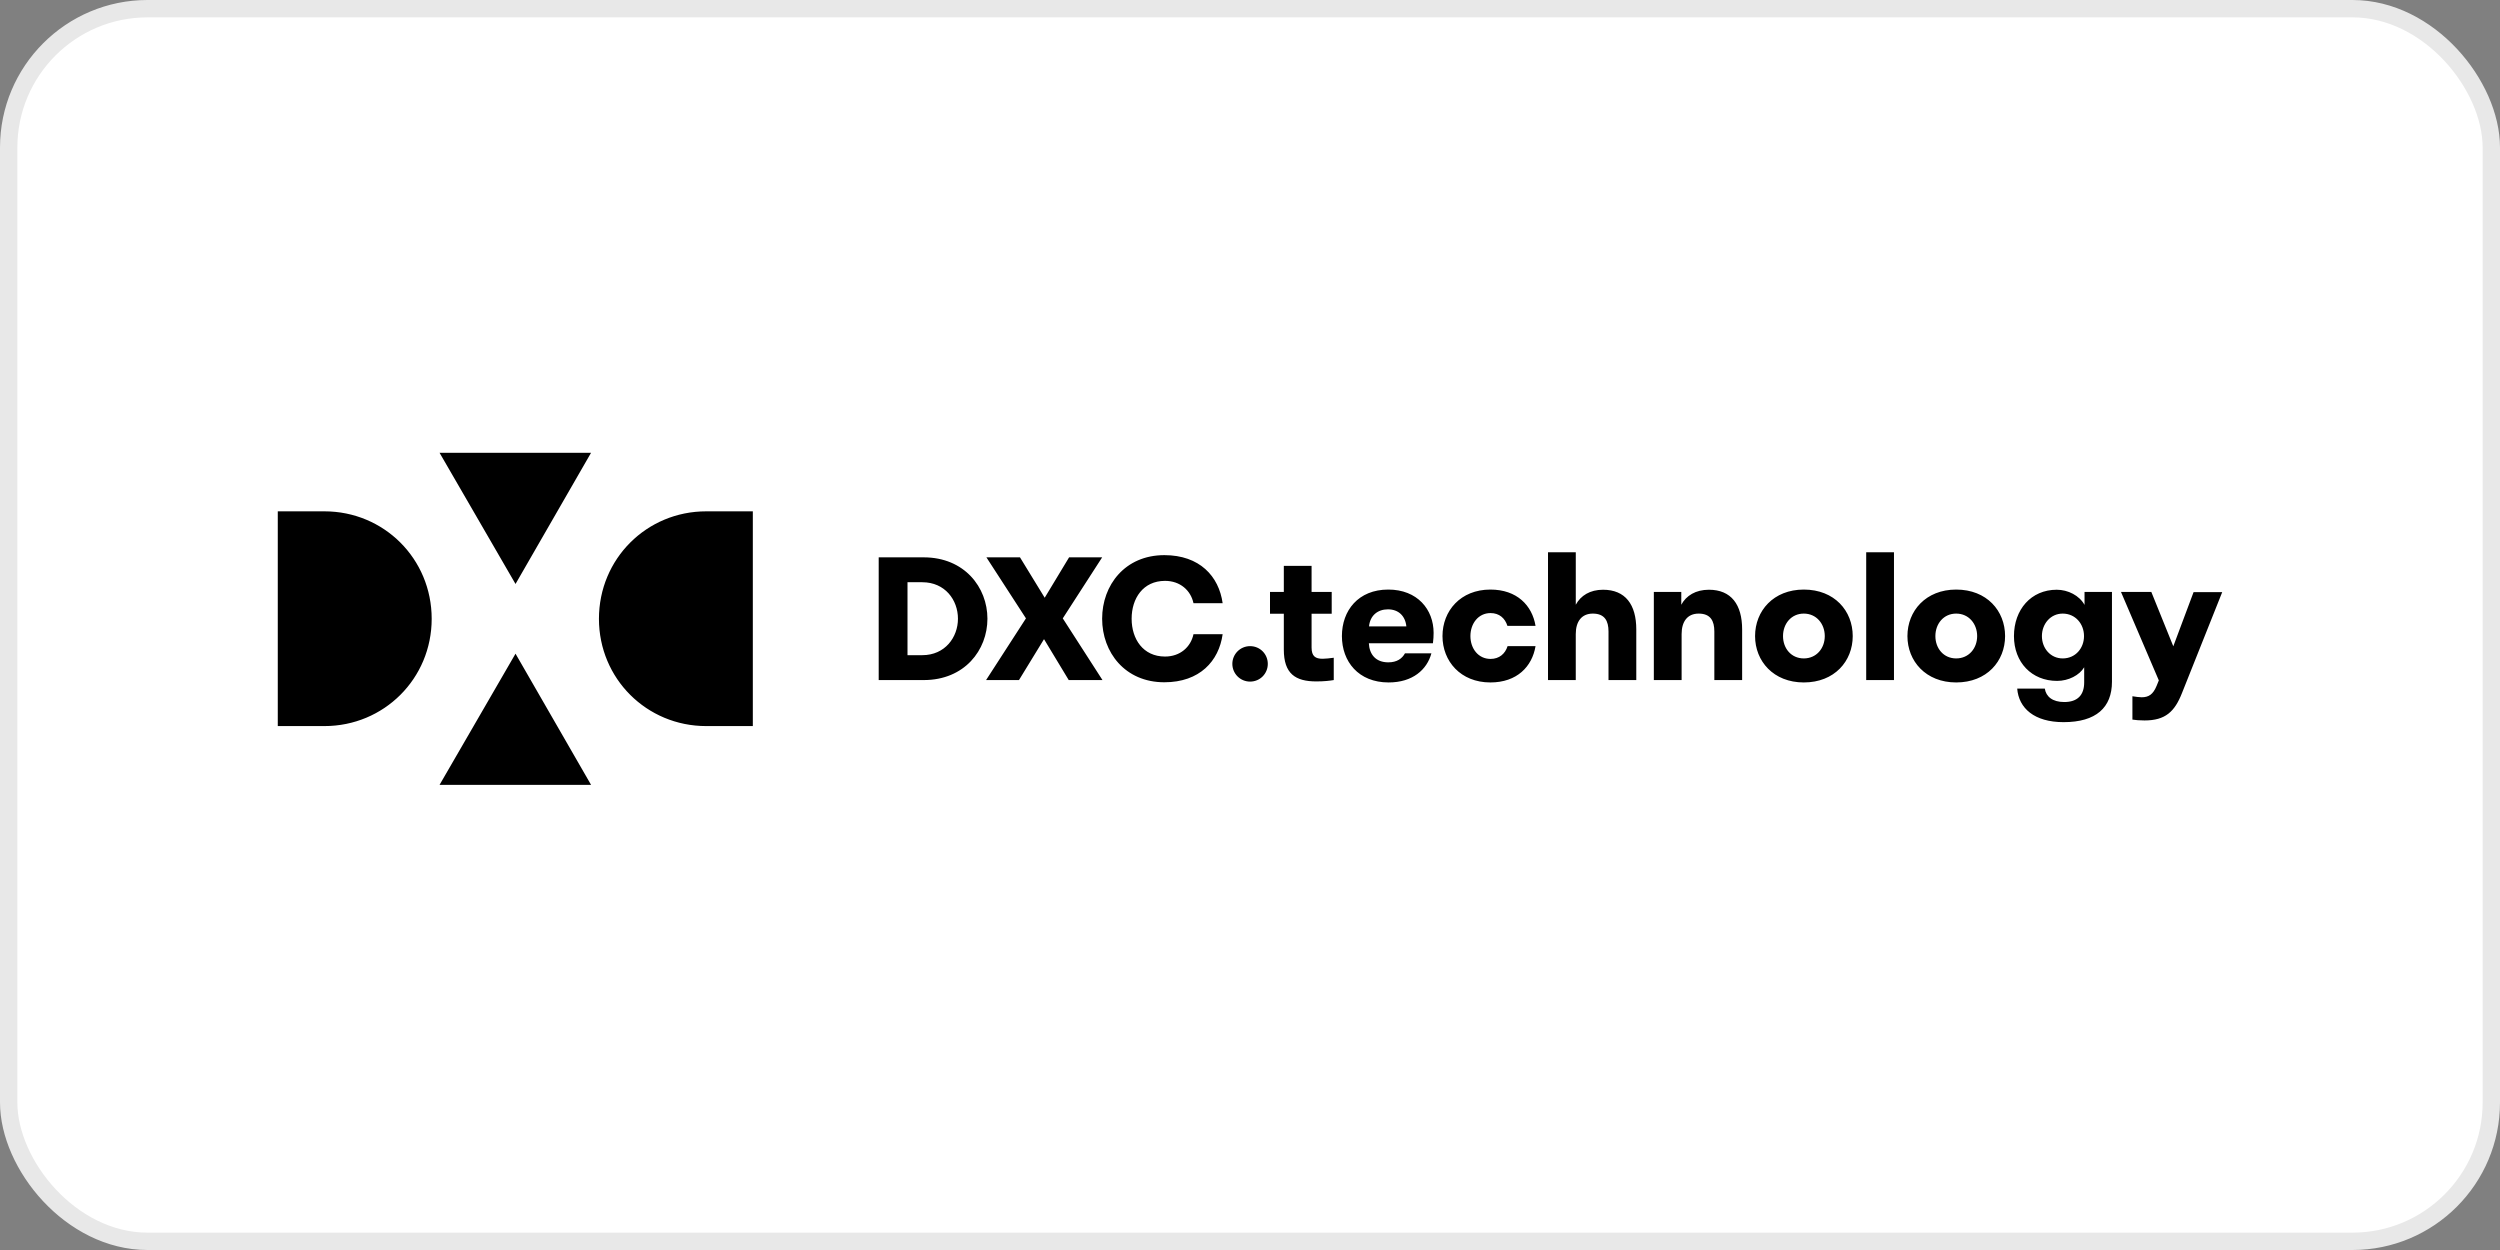<?xml version="1.0" encoding="UTF-8"?>
<svg width="144px" height="72px" viewBox="0 0 144 72" version="1.1" xmlns="http://www.w3.org/2000/svg" xmlns:xlink="http://www.w3.org/1999/xlink">
    <rect x="0" y="0" width="144" height="72" fill="#808080" stroke="none"/>
    <title>DXC@1x</title>
    <g id="NEW-Rejestracja-desktop" stroke="none" stroke-width="1" fill="none" fill-rule="evenodd">
        <g id="Krok-1" transform="translate(-944, -896)">
            <g id="Group-4" transform="translate(944, 808)">
                <g id="DXC" transform="translate(0, 88)">
                    <rect id="Rectangle-Copy-8" stroke="#E8E8E8" fill="#FFFFFF" x="0.5" y="0.5" width="143" height="71" rx="8"></rect>
                    <g id="DXC-Technology_Logo_180x45" transform="translate(16, 26)" fill="#000000" fill-rule="nonzero">
                        <path d="M8.865,9.644 C8.865,6.183 6.111,3.453 2.687,3.453 L0,3.453 L0,15.822 L2.687,15.822 C6.111,15.822 8.865,13.092 8.865,9.644 M13.694,11.652 L9.319,19.207 L18.045,19.207 L13.694,11.652 Z M13.694,7.637 L18.044,0.082 L9.319,0.082 L13.694,7.637 Z M18.499,9.644 C18.499,13.092 21.253,15.822 24.676,15.822 L27.363,15.822 L27.363,3.453 L24.676,3.453 C21.253,3.453 18.499,6.183 18.499,9.644 M109.683,13.918 C109.262,14.988 108.731,15.498 107.524,15.498 C107.239,15.498 107.014,15.478 106.827,15.449 L106.827,14.104 C106.994,14.133 107.229,14.163 107.357,14.163 C107.76,14.163 108.015,14.006 108.221,13.505 L108.348,13.191 L106.169,8.096 L107.916,8.096 L109.182,11.227 L110.35,8.106 L112,8.106 L109.683,13.918 M102.812,11.925 C102.105,11.925 101.614,11.336 101.614,10.639 C101.614,9.942 102.105,9.343 102.812,9.343 C103.548,9.343 104.039,9.941 104.039,10.639 C104.039,11.336 103.548,11.925 102.812,11.925 M105.649,13.27 L105.649,8.096 L104.069,8.096 L104.069,8.842 C103.774,8.302 103.117,7.969 102.468,7.969 C100.986,7.969 100.004,9.117 100.004,10.639 C100.004,12.151 101.025,13.22 102.488,13.22 C103.146,13.22 103.774,12.896 104.049,12.435 L104.049,13.309 C104.049,14.035 103.667,14.437 102.901,14.437 C102.223,14.437 101.85,14.123 101.781,13.662 L100.191,13.662 C100.279,14.791 101.173,15.596 102.861,15.596 C104.736,15.597 105.649,14.752 105.649,13.27 M96.676,11.925 C95.949,11.925 95.478,11.346 95.478,10.639 C95.478,9.932 95.949,9.343 96.676,9.343 C97.403,9.343 97.884,9.932 97.884,10.639 C97.884,11.346 97.403,11.925 96.676,11.925 M96.676,13.309 C98.443,13.309 99.493,12.082 99.493,10.639 C99.493,9.186 98.443,7.959 96.676,7.959 C94.929,7.959 93.868,9.186 93.868,10.639 C93.868,12.082 94.929,13.309 96.676,13.309 M91.493,13.172 L93.093,13.172 L93.093,5.809 L91.493,5.809 L91.493,13.172 Z M87.899,11.925 C87.173,11.925 86.702,11.346 86.702,10.639 C86.702,9.932 87.173,9.343 87.899,9.343 C88.626,9.343 89.107,9.932 89.107,10.639 C89.107,11.346 88.626,11.925 87.899,11.925 M87.899,13.309 C89.667,13.309 90.717,12.082 90.717,10.639 C90.717,9.186 89.667,7.959 87.899,7.959 C86.152,7.959 85.092,9.186 85.092,10.639 C85.092,12.082 86.152,13.309 87.899,13.309 M79.261,13.172 L80.861,13.172 L80.861,10.521 C80.861,9.804 81.194,9.343 81.843,9.343 C82.53,9.343 82.746,9.765 82.746,10.374 L82.746,13.172 L84.347,13.172 L84.347,10.257 C84.347,8.823 83.718,7.969 82.432,7.969 C81.676,7.969 81.127,8.303 80.842,8.833 L80.842,8.097 L79.261,8.097 L79.261,13.172 L79.261,13.172 Z M73.164,13.172 L74.764,13.172 L74.764,10.521 C74.764,9.804 75.098,9.343 75.746,9.343 C76.433,9.343 76.65,9.765 76.65,10.374 L76.65,13.172 L78.25,13.172 L78.25,10.257 C78.25,8.823 77.622,7.969 76.335,7.969 C75.589,7.969 75.049,8.303 74.765,8.833 L74.765,5.81 L73.165,5.81 L73.165,13.172 L73.164,13.172 Z M72.447,10.05 C72.251,8.872 71.377,7.959 69.846,7.959 C68.128,7.959 67.087,9.186 67.087,10.639 C67.087,12.082 68.128,13.309 69.846,13.309 C71.377,13.309 72.251,12.396 72.447,11.217 L70.837,11.217 C70.699,11.659 70.356,11.954 69.855,11.954 C69.148,11.954 68.696,11.355 68.696,10.638 C68.696,9.921 69.148,9.313 69.855,9.313 C70.356,9.313 70.689,9.607 70.827,10.049 L72.447,10.049 L72.447,10.05 Z M63.946,9.098 C64.554,9.098 64.947,9.48 65.006,10.079 L62.856,10.079 C62.915,9.461 63.347,9.098 63.946,9.098 M66.449,11.631 L64.927,11.631 C64.76,11.935 64.465,12.151 63.965,12.151 C63.238,12.151 62.876,11.689 62.846,11.051 L66.537,11.051 C66.566,10.815 66.576,10.639 66.576,10.453 C66.576,9.107 65.643,7.959 63.964,7.959 C62.237,7.959 61.294,9.167 61.294,10.639 C61.294,12.102 62.246,13.309 63.984,13.309 C65.369,13.309 66.194,12.573 66.449,11.631 M57.152,8.096 L57.152,9.353 L57.948,9.353 L57.948,11.415 C57.948,12.808 58.615,13.25 59.823,13.25 C60.265,13.25 60.598,13.211 60.824,13.172 L60.824,11.886 C60.627,11.915 60.333,11.945 60.186,11.945 C59.773,11.945 59.547,11.807 59.547,11.297 L59.547,9.353 L60.706,9.353 L60.706,8.096 L59.547,8.096 L59.547,6.594 L57.948,6.594 L57.948,8.096 L57.152,8.096 L57.152,8.096 Z M54.983,12.239 C54.983,12.798 55.435,13.26 56.004,13.26 C56.583,13.26 57.025,12.798 57.025,12.239 C57.025,11.68 56.583,11.218 56.004,11.218 C55.435,11.218 54.983,11.68 54.983,12.239 M51.066,13.299 C53.099,13.299 54.208,12.082 54.424,10.531 L52.745,10.531 C52.588,11.267 51.979,11.817 51.106,11.817 C49.839,11.817 49.182,10.806 49.182,9.638 C49.182,8.469 49.839,7.458 51.106,7.458 C51.979,7.458 52.588,8.008 52.745,8.744 L54.424,8.744 C54.208,7.193 53.099,5.976 51.066,5.976 C48.798,5.976 47.483,7.704 47.483,9.638 C47.483,11.571 48.798,13.299 51.066,13.299 M45.559,13.172 L47.503,13.172 L45.216,9.618 L47.484,6.104 L45.579,6.104 L44.175,8.43 L42.752,6.104 L40.818,6.104 L43.095,9.618 L40.798,13.172 L42.693,13.172 L44.135,10.815 L45.559,13.172 Z M37.126,7.537 C38.432,7.537 39.178,8.558 39.178,9.638 C39.178,10.708 38.432,11.738 37.126,11.738 L36.272,11.738 L36.272,7.536 L37.126,7.536 L37.126,7.537 Z M34.613,13.172 L37.205,13.172 C39.561,13.172 40.876,11.444 40.876,9.638 C40.876,7.831 39.551,6.103 37.205,6.103 L34.613,6.103 L34.613,13.172 L34.613,13.172 Z" id="Shape"></path>
                    </g>
                </g>
            </g>
        </g>
    </g>
</svg>